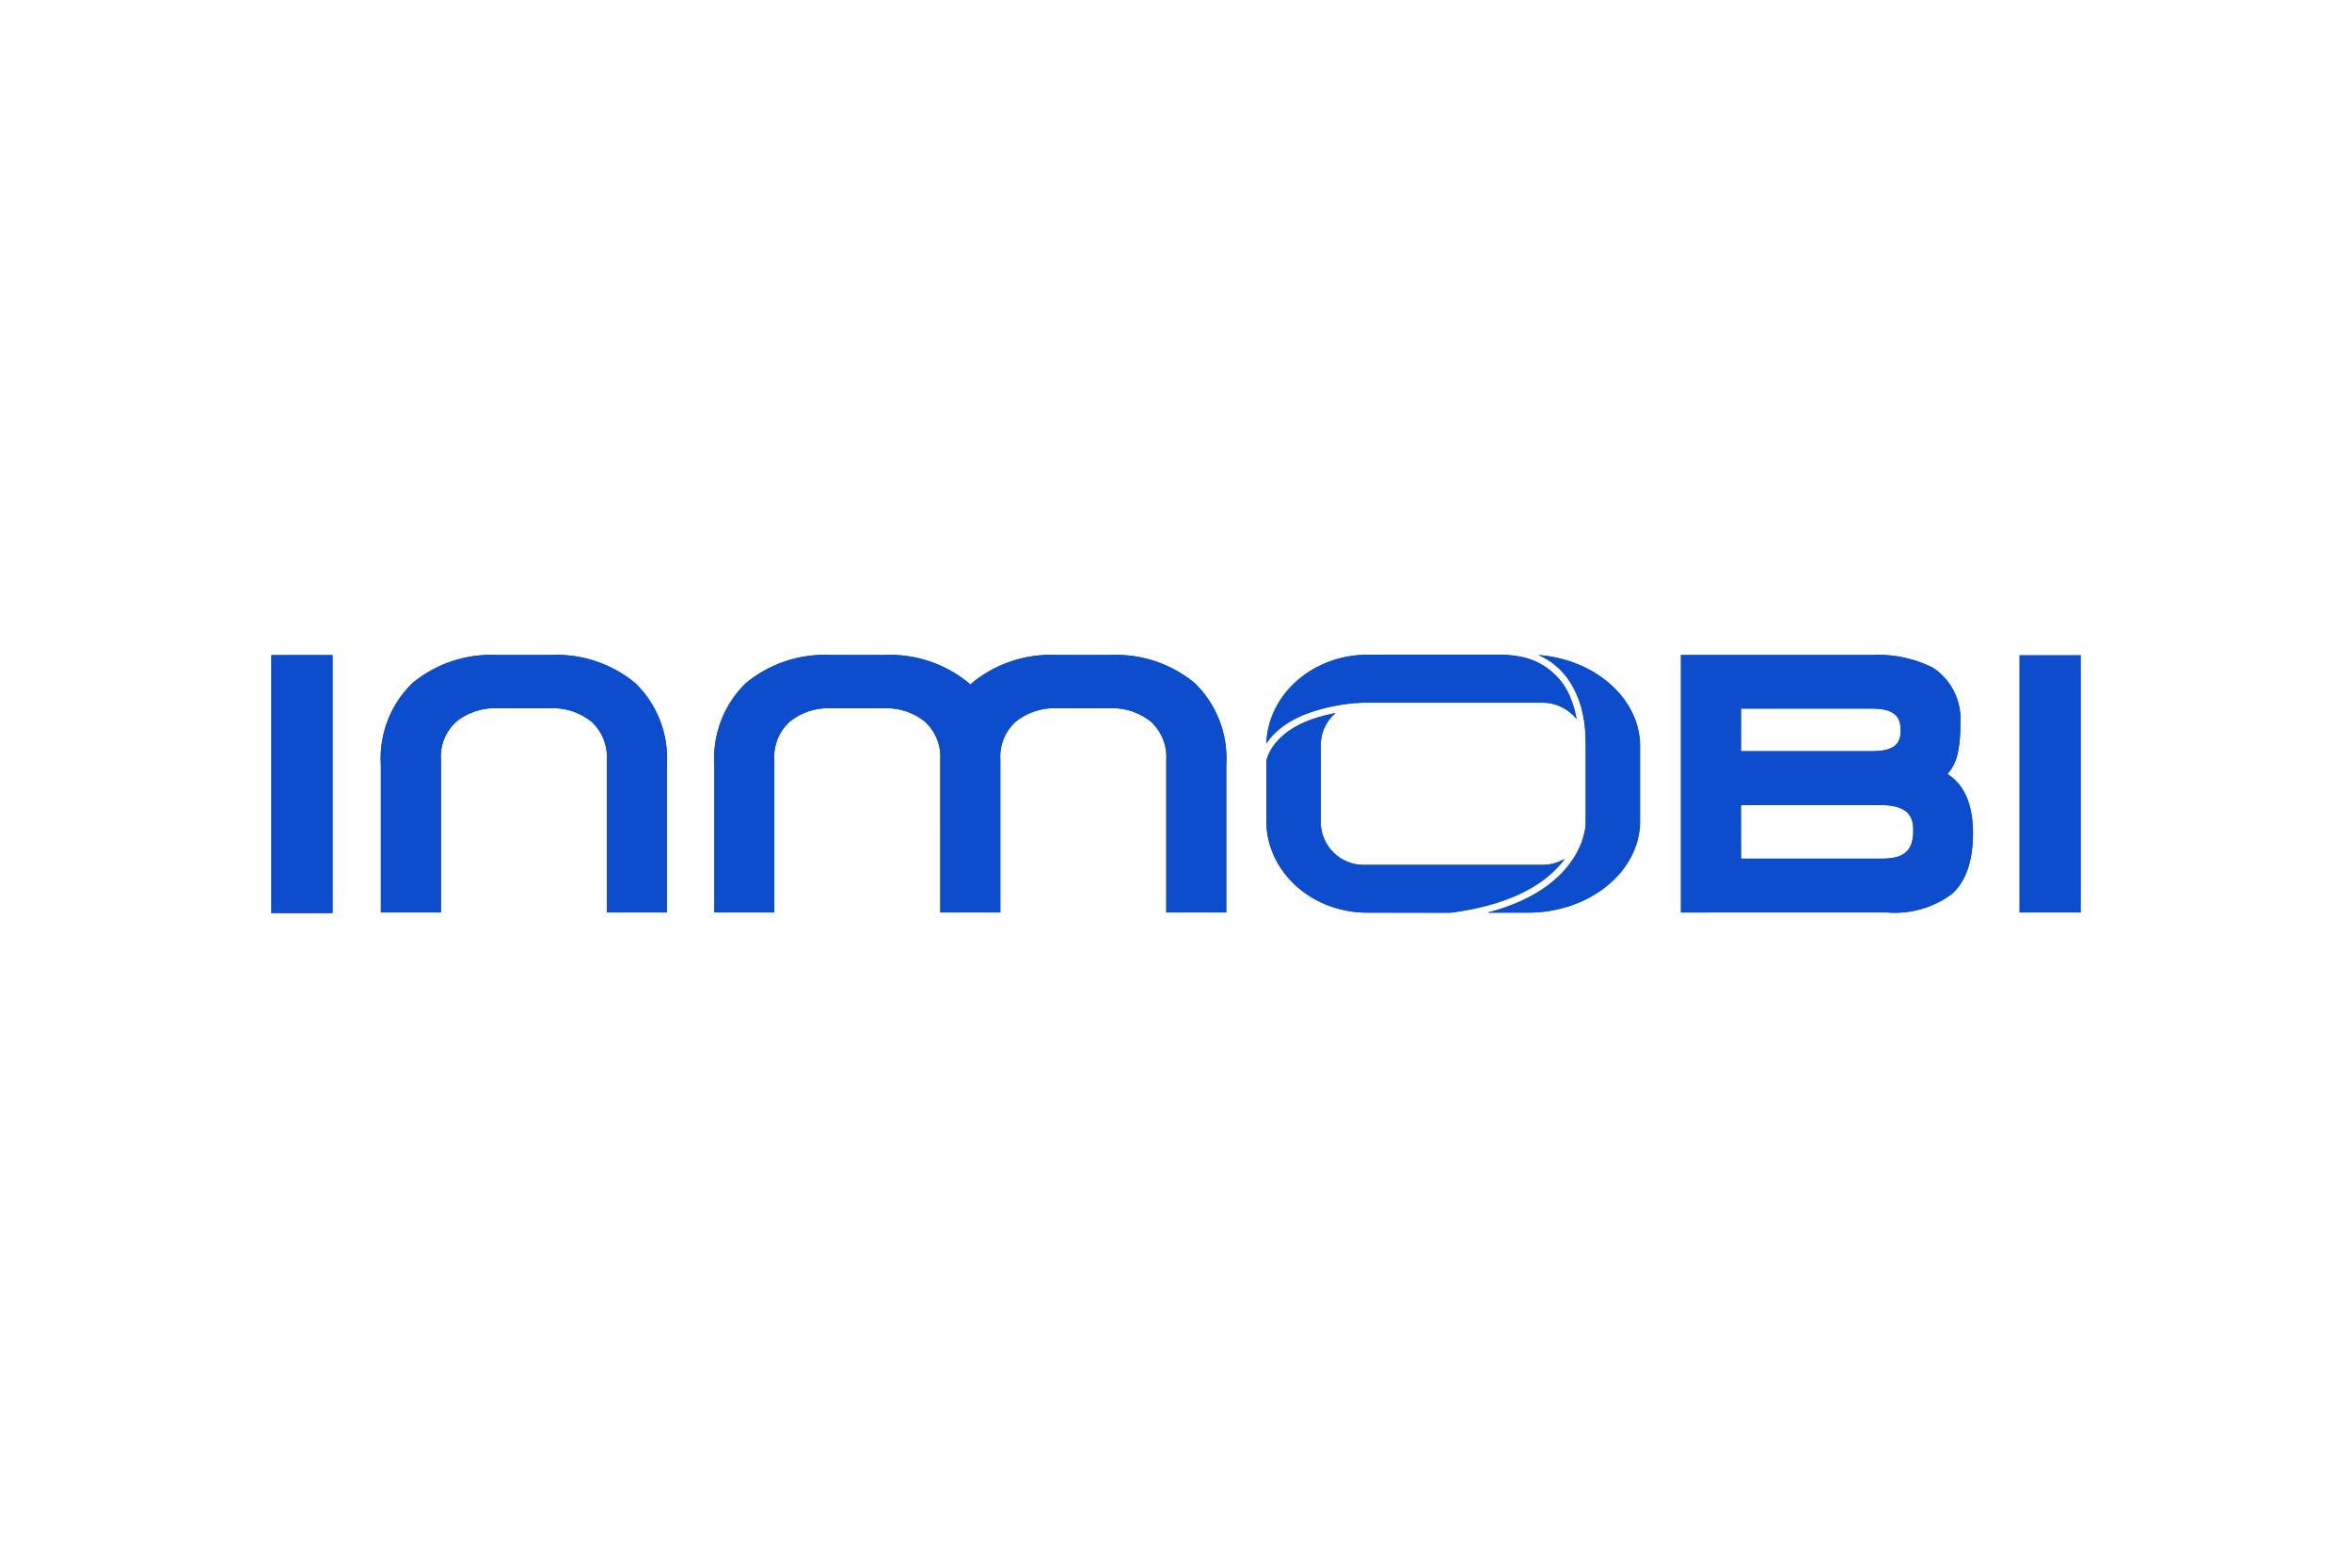 <svg xmlns="http://www.w3.org/2000/svg" height="800" width="1200" viewBox="-21 -5 182 30"><g fill="#004291"><path d="M21.539.033h-4a9.559 9.559 0 00-6.635 2.182 8.118 8.118 0 00-2.429 6.31v11.43h4.643V8.126a3.653 3.653 0 011.172-2.923 4.766 4.766 0 013.249-1.055h4a4.772 4.772 0 013.249 1.055 3.7 3.7 0 011.172 2.923v11.83h4.644V8.525a8.114 8.114 0 00-2.431-6.31A9.554 9.554 0 0021.539.033m43.292 0h-4a9.558 9.558 0 00-6.634 2.182c-.039.036-.071.075-.109.112-.038-.037-.071-.076-.11-.112A9.553 9.553 0 0047.344.033h-4a9.555 9.555 0 00-6.634 2.182 8.112 8.112 0 00-2.43 6.31v11.43h4.638V8.126a3.651 3.651 0 011.173-2.923 4.767 4.767 0 013.249-1.055h4a4.778 4.778 0 013.25 1.055 3.7 3.7 0 011.172 2.923v11.83h4.644V8.126a3.653 3.653 0 011.172-2.923 4.769 4.769 0 013.249-1.055h4a4.773 4.773 0 013.249 1.055 3.7 3.7 0 011.172 2.923v11.83h4.642V8.525a8.112 8.112 0 00-2.43-6.31A9.556 9.556 0 0064.826.033m64.87 9.21a3.56 3.56 0 00.751-1.415 9.706 9.706 0 00.241-2.481 4.724 4.724 0 00-2.131-4.341 9.4 9.4 0 00-4.724-.973h-14.758v19.923h15.983a7.4 7.4 0 004.965-1.42c1.094-.961 1.648-2.548 1.648-4.716 0-2.214-.664-3.751-1.975-4.578m-5.809-1.767h-10.169v-3.3h10.14c1.946 0 2.215.817 2.215 1.7 0 .829-.265 1.6-2.188 1.6m-10.167 4.166h10.8c2.238 0 2.54.995 2.54 1.968 0 1.548-.7 2.179-2.4 2.179h-10.94zM135.281.053h4.718v19.903h-4.718zM76.995 6.888c.01-.016.021-.032.031-.048l.065-.094c.059-.081.117-.157.179-.234.025-.035.039-.051.052-.067l.029-.035a5.108 5.108 0 01.412-.424l.05-.045c.08-.073.168-.146.259-.22.047-.037.091-.074.14-.112l.024-.016a6.749 6.749 0 01.823-.529l.1-.053c.209-.112.423-.213.646-.307l.024-.01c.107-.045.22-.089.335-.133l.151-.054c.2-.071.411-.139.629-.2.066-.019.135-.04.205-.058.031-.008.061-.016.09-.026.029-.01.087-.025.135-.037.37-.1.727-.175 1.059-.237.157-.029.309-.055.453-.077h.009l.041-.007.061-.009h.019c.127-.018.247-.034.358-.048l.035-.005c.114-.014.22-.027.317-.036l.059-.005h.097l.186-.016h.023l.1-.007h.037a3.353 3.353 0 01.338-.017h13.766a3.4 3.4 0 012.665 1.272l-.046-.252c-.021-.1-.043-.194-.068-.293l-.027-.108c-.027-.1-.055-.2-.087-.3l-.078-.24q-.07-.205-.157-.411v-.013A5.176 5.176 0 0096.606.166l-.1-.021a7.759 7.759 0 00-.286-.047h-.036c-.094-.013-.191-.023-.287-.033q-.114-.012-.23-.019c-.051 0-.1-.008-.154-.011h-.031c-.138-.006-.278-.01-.423-.01h-10.23c-4.243 0-7.71 3.071-7.834 6.888"></path><path d="M101.6 13.817c-.01.047-.023.1-.037.147v.015c-.014.051-.028.1-.044.157l-.006.019c-.016.053-.034.11-.053.167l-.005.016c-.02.06-.042.122-.065.184v.009a6.6 6.6 0 01-.7 1.346l-.008.011q-.077.114-.16.229l-.012.016c-.059.079-.119.158-.183.239a7.7 7.7 0 01-.686.752l-.006.006c-.081.077-.164.155-.251.231l-.048.042c-.075.066-.151.131-.23.2-.023.018-.045.037-.069.054-.076.062-.155.123-.235.184l-.078.057c-.084.061-.171.123-.26.184l-.071.05c-.106.071-.214.141-.326.21l-.025.017q-.369.227-.789.443l-.107.054c-.1.051-.208.1-.315.153l-.148.067c-.1.044-.2.089-.3.132l-.169.07q-.152.062-.312.123l-.179.068c-.112.041-.226.081-.341.12-.059.02-.116.041-.176.06q-.2.066-.42.131l-.122.038c-.179.052-.362.1-.551.152h3.122c4.789 0 8.685-3.186 8.685-7.1V7.1c0-3.689-3.457-6.729-7.862-7.07l.01.005.039.018c.1.046.185.087.267.128l.077.04q.136.072.263.149l.055.034c.09.056.16.1.227.148l.06.041c.077.054.151.111.224.168l.078.064c.065.053.131.108.194.166.016.014.037.034.057.053.057.052.111.1.164.158.019.018.04.041.061.063.067.069.126.133.181.2.021.022.042.048.063.074.039.047.081.1.121.15l.055.07c.049.063.1.13.143.2l.057.083c.037.055.073.111.105.165l.055.086c.038.063.07.12.1.177l.053.1c.034.064.069.13.1.195l.111.236c.017.039.029.065.04.093.026.056.055.125.082.195l.033.082c.021.055.041.111.059.166a.623.623 0 01.027.073c.016.045.033.1.05.147l.04.13c.022.07.042.138.061.2l.06.231c.005.019.012.045.018.072.014.059.031.129.045.2l.011.05.077.421a.332.332 0 01.007.046c.021.129.039.265.052.394v.028c.013.107.024.232.033.347.009.1.016.223.022.347l.018.8v5.981a3.179 3.179 0 01-.106.811.106.106 0 010 .013"></path><path d="M78.148 6.375a4.554 4.554 0 00-.367.376c-.008.01-.022.028-.038.044l-.04.053c-.055.068-.107.137-.158.206l-.061.086c-.045.069-.092.142-.134.212l-.026.046c-.041.072-.079.144-.112.211-.04.083-.07.152-.095.216-.025.064-.048.126-.061.171l-.008.023c-.013.042-.024.076-.031.105l-.008.032c0 .021-.01.039-.012.054l-.005.027v4.63c0 3.917 3.5 7.1 7.8 7.1h6.456c5.161-.674 7.638-2.536 8.825-4.166a3.435 3.435 0 01-1.737.469H84.57a3.33 3.33 0 01-3.372-3.278v-6.01a3.235 3.235 0 011.156-2.473l-.844.194c-.04.01-.076.021-.111.031l-.108.031-.191.053c-.208.06-.409.124-.6.192l-.141.05c-.11.042-.22.084-.324.128l-.024.01c-.2.087-.4.18-.594.284l-.075.04a6.254 6.254 0 00-.753.48l-.045.033c-.124.1-.245.2-.351.293zM0 .035h4.732v19.964H0z"></path></g><path fill="#0b4dcc" d="M0 20V.036h4.732V20zm94.1-.032c.188-.049.371-.1.551-.152l.123-.038c.144-.043.282-.088.419-.131.06-.019.117-.04.176-.061q.171-.058.34-.12l.179-.067c.106-.041.21-.081.313-.123l.169-.07c.1-.043.2-.088.3-.133l.148-.067c.107-.05.211-.1.315-.153l.107-.054c.278-.142.541-.292.788-.443l.025-.016c.112-.07.22-.141.326-.21l.072-.051c.09-.061.175-.123.259-.184l.079-.057c.079-.061.158-.122.234-.184a.861.861 0 00.068-.055c.08-.064.155-.129.231-.194l.048-.043c.088-.077.17-.154.25-.232l.01-.006a7.514 7.514 0 00.685-.751c.063-.08.124-.159.182-.238l.012-.017c.055-.077.108-.153.159-.229a.061.061 0 00.01-.012 6.519 6.519 0 00.7-1.346.061.061 0 010-.008c.024-.062.045-.124.066-.184a.071.071 0 000-.016c.02-.057.038-.114.052-.167 0-.007 0-.013.01-.019.016-.054.03-.1.043-.157v-.015c.013-.051.027-.1.038-.147a.042.042 0 000-.012 3.19 3.19 0 00.106-.811V7.014l-.02-.8c0-.124-.012-.25-.021-.346-.01-.115-.021-.24-.033-.346v-.029a5.902 5.902 0 00-.052-.394.341.341 0 00-.01-.045l-.077-.423-.012-.049c-.014-.069-.031-.139-.045-.2a.654.654 0 00-.017-.073l-.06-.231c-.02-.067-.039-.134-.061-.2l-.04-.13-.05-.147c-.01-.026-.02-.055-.027-.072-.02-.056-.039-.111-.06-.167l-.033-.081c-.027-.07-.056-.139-.082-.195a1.616 1.616 0 00-.04-.094l-.112-.236a5.038 5.038 0 00-.1-.194l-.054-.1c-.033-.057-.064-.114-.1-.177l-.055-.085a3.862 3.862 0 00-.106-.167l-.057-.081c-.045-.068-.095-.134-.142-.2-.021-.026-.042-.051-.056-.07-.04-.054-.083-.1-.122-.15a.72.72 0 00-.063-.073 4.325 4.325 0 00-.18-.2 1.254 1.254 0 00-.061-.063 3.088 3.088 0 00-.164-.159c-.02-.019-.042-.039-.057-.052-.063-.058-.129-.113-.193-.167l-.079-.063a7.588 7.588 0 00-.222-.168.726.726 0 00-.061-.041 5.8 5.8 0 00-.226-.147l-.055-.035c-.085-.051-.173-.1-.263-.148l-.078-.04c-.083-.041-.167-.081-.268-.128L98.04.03h-.01c4.4.34 7.86 3.381 7.86 7.069v5.766c0 3.917-3.9 7.1-8.684 7.1zm-9.306 0c-4.3 0-7.8-3.187-7.8-7.1V8.212c0-.015.01-.034.012-.055l.01-.032c.01-.029.018-.062.032-.1l.01-.023c.014-.045.033-.1.062-.171.029-.071.055-.134.095-.216.033-.067.07-.14.112-.211l.027-.046c.041-.069.087-.143.132-.212l.062-.086c.05-.069.1-.139.157-.207l.042-.053.038-.045a4.817 4.817 0 01.366-.374l.046-.041c.106-.1.228-.2.351-.293l.044-.033a6.531 6.531 0 01.754-.48l.075-.039c.194-.1.389-.2.593-.284l.024-.01c.1-.045.214-.088.325-.129.046-.017.091-.033.142-.049.189-.068.39-.133.6-.193l.191-.053.109-.03c.034-.011.07-.022.109-.032l.844-.195a3.235 3.235 0 00-1.155 2.474v6.009a3.329 3.329 0 003.371 3.279h13.765a3.421 3.421 0 001.737-.469c-1.187 1.629-3.663 3.491-8.824 4.166zm24.277-.011V.033h14.758a9.412 9.412 0 014.724.973 4.724 4.724 0 012.132 4.341 9.708 9.708 0 01-.242 2.48 3.569 3.569 0 01-.751 1.416c1.311.827 1.976 2.363 1.976 4.578 0 2.168-.555 3.754-1.648 4.714a7.4 7.4 0 01-4.965 1.421zm4.645-4.169h10.932c1.708 0 2.4-.632 2.4-2.18 0-.973-.3-1.967-2.54-1.967h-10.8zm0-8.315h10.168c1.922 0 2.187-.767 2.187-1.6 0-.885-.27-1.7-2.215-1.7h-10.14zm21.562 12.483V.056H140v19.9zm-66.029 0V8.126a3.7 3.7 0 00-1.172-2.922 4.773 4.773 0 00-3.25-1.055h-4a4.766 4.766 0 00-3.249 1.055 3.653 3.653 0 00-1.173 2.922v11.83h-4.644V8.126a3.7 3.7 0 00-1.172-2.922 4.775 4.775 0 00-3.251-1.055h-4a4.766 4.766 0 00-3.249 1.055 3.648 3.648 0 00-1.173 2.922v11.83h-4.642V8.526a8.113 8.113 0 012.429-6.311A9.555 9.555 0 0143.337.033h4a9.551 9.551 0 016.635 2.182c.039.035.072.075.109.112.038-.036.071-.077.111-.112A9.554 9.554 0 0160.825.033h4a9.55 9.55 0 016.634 2.182 8.11 8.11 0 012.429 6.311v11.43zm-43.292 0V8.126a3.7 3.7 0 00-1.172-2.922 4.772 4.772 0 00-3.25-1.055h-4a4.763 4.763 0 00-3.248 1.055 3.652 3.652 0 00-1.172 2.922v11.83H8.471V8.526a8.119 8.119 0 012.43-6.311A9.555 9.555 0 0117.535.033h4a9.553 9.553 0 016.635 2.182 8.118 8.118 0 012.431 6.311v11.43zM84.83 0h10.222c.146 0 .286 0 .424.01h.03l.154.011c.078 0 .153.011.23.019.1.009.194.018.288.032h.035c.1.015.193.03.287.047l.1.021a5.177 5.177 0 013.928 3.212v.012q.086.206.157.412l.078.24c.033.1.061.2.087.3l.027.108c.025.1.047.2.068.293l.046.252a3.405 3.405 0 00-2.665-1.273H84.57c-.118 0-.237.007-.338.017h-.036l-.1.007h-.023l-.186.015h-.156c-.1.01-.2.023-.316.036h-.035c-.112.015-.232.03-.359.049h-.018l-.062.009-.042.006h-.01c-.145.023-.3.049-.454.078-.332.062-.689.139-1.059.237-.049.012-.092.026-.136.038-.044.012-.058.018-.09.026-.07.018-.139.039-.206.057-.217.063-.43.131-.628.2l-.152.052c-.114.045-.228.088-.334.133l-.024.011c-.224.094-.437.2-.646.308l-.1.052a6.705 6.705 0 00-.824.529l-.023.016c-.049.038-.094.075-.141.112-.09.074-.179.147-.258.22l-.05.045a5.041 5.041 0 00-.412.423l-.029.035c-.013.017-.026.033-.052.068-.063.077-.12.153-.18.233l-.064.094a.957.957 0 01-.032.047C77.117 3.071 80.584 0 84.828 0z"></path></svg>